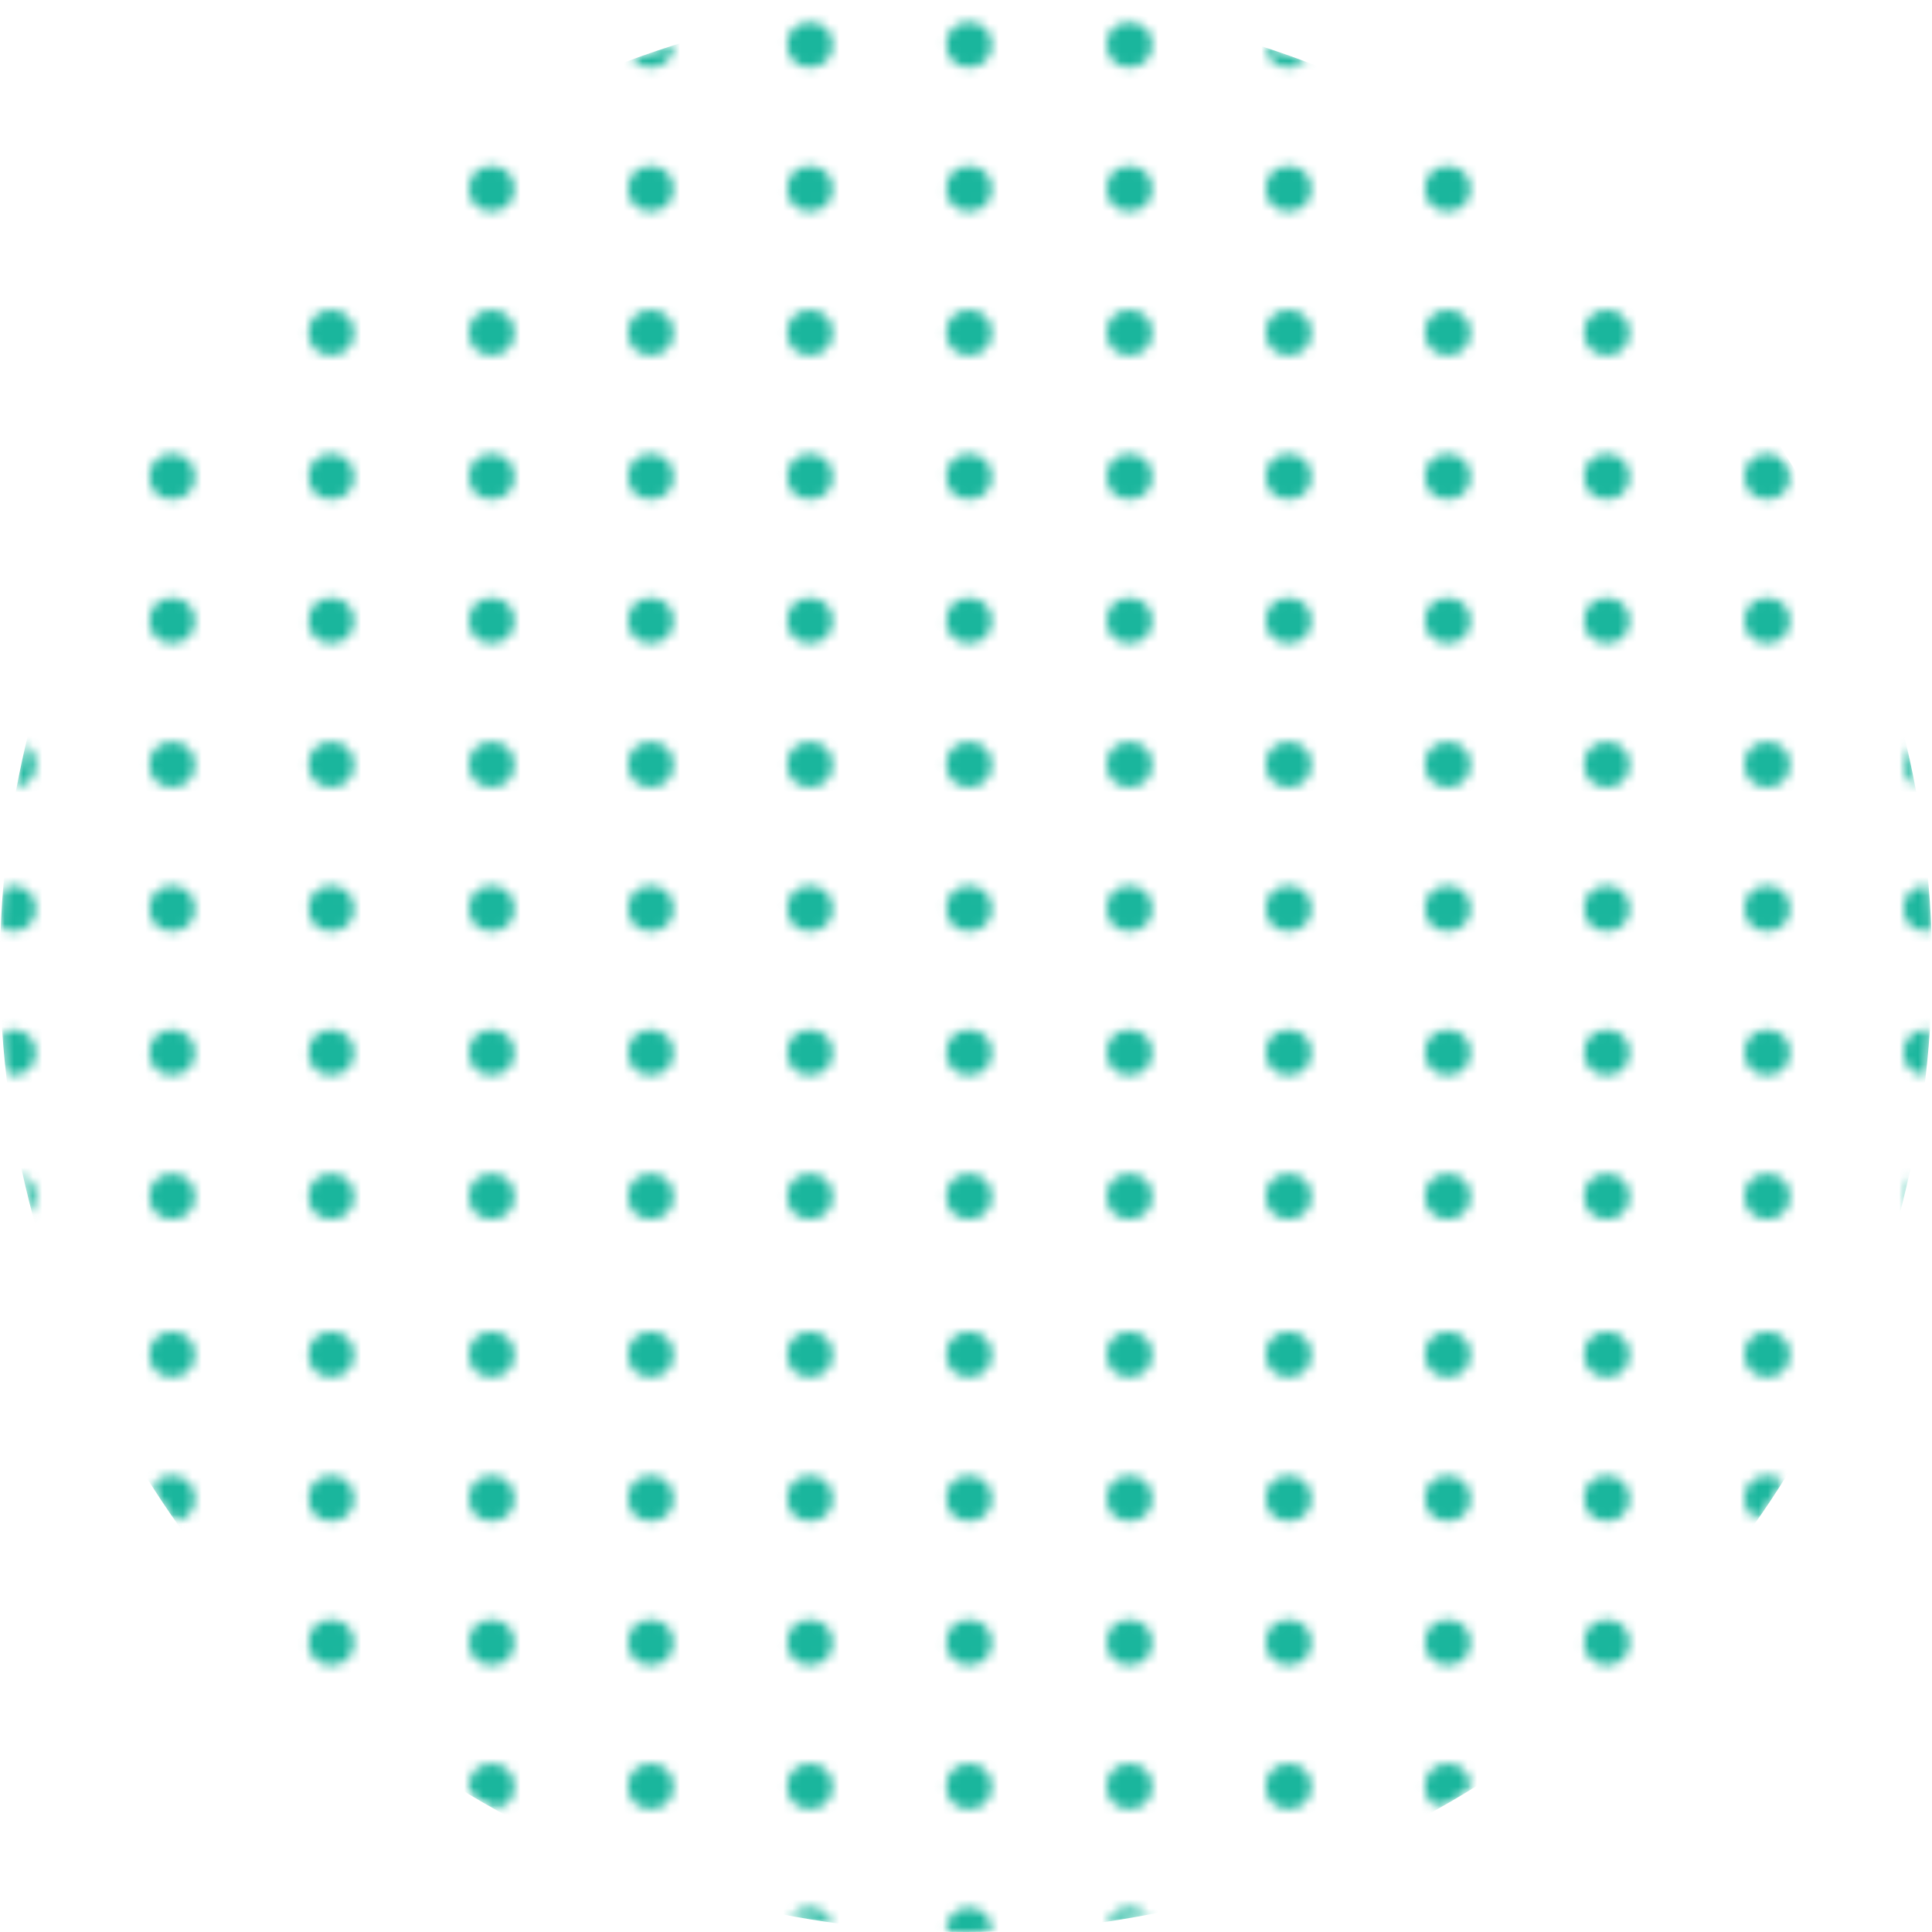 <svg width="206" height="206" viewBox="0 0 206 206" fill="none" xmlns="http://www.w3.org/2000/svg">
<mask id="mask0_27_1607" style="mask-type:alpha" maskUnits="userSpaceOnUse" x="0" y="0" width="206" height="206">
<circle cx="103" cy="103" r="103" fill="#1AB69D"/>
</mask>
<g mask="url(#mask0_27_1607)">
<mask id="mask1_27_1607" style="mask-type:alpha" maskUnits="userSpaceOnUse" x="-18" y="-13" width="260" height="298">
<circle cx="52.424" cy="20.125" r="2.424" fill="#6BCDBD"/>
<circle cx="69.39" cy="20.125" r="2.424" fill="#6BCDBD"/>
<circle cx="86.356" cy="20.125" r="2.424" fill="#6BCDBD"/>
<circle cx="103.322" cy="20.125" r="2.424" fill="#6BCDBD"/>
<circle cx="52.424" cy="50.825" r="2.424" fill="#6BCDBD"/>
<circle cx="69.39" cy="50.825" r="2.424" fill="#6BCDBD"/>
<circle cx="86.356" cy="50.825" r="2.424" fill="#6BCDBD"/>
<circle cx="103.322" cy="50.825" r="2.424" fill="#6BCDBD"/>
<circle cx="52.424" cy="81.525" r="2.424" fill="#6BCDBD"/>
<circle cx="69.39" cy="81.525" r="2.424" fill="#6BCDBD"/>
<circle cx="86.356" cy="81.525" r="2.424" fill="#6BCDBD"/>
<circle cx="103.322" cy="81.525" r="2.424" fill="#6BCDBD"/>
<circle cx="52.424" cy="112.225" r="2.424" fill="#6BCDBD"/>
<circle cx="69.39" cy="112.225" r="2.424" fill="#6BCDBD"/>
<circle cx="86.356" cy="112.225" r="2.424" fill="#6BCDBD"/>
<circle cx="103.322" cy="112.225" r="2.424" fill="#6BCDBD"/>
<circle cx="52.424" cy="4.773" r="2.424" fill="#6BCDBD"/>
<circle cx="69.39" cy="4.773" r="2.424" fill="#6BCDBD"/>
<circle cx="86.356" cy="4.773" r="2.424" fill="#6BCDBD"/>
<circle cx="103.322" cy="4.773" r="2.424" fill="#6BCDBD"/>
<circle cx="52.424" cy="35.474" r="2.424" fill="#6BCDBD"/>
<circle cx="69.39" cy="35.474" r="2.424" fill="#6BCDBD"/>
<circle cx="86.356" cy="35.474" r="2.424" fill="#6BCDBD"/>
<circle cx="103.322" cy="35.474" r="2.424" fill="#6BCDBD"/>
<circle cx="52.424" cy="66.176" r="2.424" fill="#6BCDBD"/>
<circle cx="69.39" cy="66.176" r="2.424" fill="#6BCDBD"/>
<circle cx="86.356" cy="66.176" r="2.424" fill="#6BCDBD"/>
<circle cx="103.322" cy="66.176" r="2.424" fill="#6BCDBD"/>
<circle cx="52.424" cy="96.876" r="2.424" fill="#6BCDBD"/>
<circle cx="69.39" cy="96.876" r="2.424" fill="#6BCDBD"/>
<circle cx="86.356" cy="96.876" r="2.424" fill="#6BCDBD"/>
<circle cx="103.322" cy="96.876" r="2.424" fill="#6BCDBD"/>
<circle cx="52.424" cy="127.576" r="2.424" fill="#6BCDBD"/>
<circle cx="69.39" cy="127.576" r="2.424" fill="#6BCDBD"/>
<circle cx="86.356" cy="127.576" r="2.424" fill="#6BCDBD"/>
<circle cx="103.322" cy="127.576" r="2.424" fill="#6BCDBD"/>
<circle cx="52.424" cy="144.424" r="2.424" fill="#6BCDBD"/>
<circle cx="69.39" cy="144.424" r="2.424" fill="#6BCDBD"/>
<circle cx="86.356" cy="144.424" r="2.424" fill="#6BCDBD"/>
<circle cx="103.322" cy="144.424" r="2.424" fill="#6BCDBD"/>
<circle cx="52.424" cy="175.125" r="2.424" fill="#6BCDBD"/>
<circle cx="69.39" cy="175.125" r="2.424" fill="#6BCDBD"/>
<circle cx="86.356" cy="175.125" r="2.424" fill="#6BCDBD"/>
<circle cx="103.322" cy="175.125" r="2.424" fill="#6BCDBD"/>
<circle cx="52.424" cy="205.825" r="2.424" fill="#6BCDBD"/>
<circle cx="69.39" cy="205.825" r="2.424" fill="#6BCDBD"/>
<circle cx="86.356" cy="205.825" r="2.424" fill="#6BCDBD"/>
<circle cx="103.322" cy="205.825" r="2.424" fill="#6BCDBD"/>
<circle cx="52.424" cy="159.773" r="2.424" fill="#6BCDBD"/>
<circle cx="69.39" cy="159.773" r="2.424" fill="#6BCDBD"/>
<circle cx="86.356" cy="159.773" r="2.424" fill="#6BCDBD"/>
<circle cx="103.322" cy="159.773" r="2.424" fill="#6BCDBD"/>
<circle cx="52.424" cy="190.475" r="2.424" fill="#6BCDBD"/>
<circle cx="69.39" cy="190.475" r="2.424" fill="#6BCDBD"/>
<circle cx="86.356" cy="190.475" r="2.424" fill="#6BCDBD"/>
<circle cx="103.322" cy="190.475" r="2.424" fill="#6BCDBD"/>
<circle cx="188.424" cy="20.125" r="2.424" fill="#6BCDBD"/>
<circle cx="205.39" cy="20.125" r="2.424" fill="#6BCDBD"/>
<circle cx="188.424" cy="50.825" r="2.424" fill="#6BCDBD"/>
<circle cx="205.39" cy="50.825" r="2.424" fill="#6BCDBD"/>
<circle cx="188.424" cy="81.525" r="2.424" fill="#6BCDBD"/>
<circle cx="205.39" cy="81.525" r="2.424" fill="#6BCDBD"/>
<circle cx="188.424" cy="112.225" r="2.424" fill="#6BCDBD"/>
<circle cx="205.39" cy="112.225" r="2.424" fill="#6BCDBD"/>
<circle cx="188.424" cy="4.773" r="2.424" fill="#6BCDBD"/>
<circle cx="205.39" cy="4.773" r="2.424" fill="#6BCDBD"/>
<circle cx="188.424" cy="35.474" r="2.424" fill="#6BCDBD"/>
<circle cx="205.39" cy="35.474" r="2.424" fill="#6BCDBD"/>
<circle cx="188.424" cy="66.176" r="2.424" fill="#6BCDBD"/>
<circle cx="205.39" cy="66.176" r="2.424" fill="#6BCDBD"/>
<circle cx="188.424" cy="96.876" r="2.424" fill="#6BCDBD"/>
<circle cx="205.39" cy="96.876" r="2.424" fill="#6BCDBD"/>
<circle cx="188.424" cy="127.576" r="2.424" fill="#6BCDBD"/>
<circle cx="205.39" cy="127.576" r="2.424" fill="#6BCDBD"/>
<circle cx="188.424" cy="144.424" r="2.424" fill="#6BCDBD"/>
<circle cx="205.39" cy="144.424" r="2.424" fill="#6BCDBD"/>
<circle cx="188.424" cy="175.125" r="2.424" fill="#6BCDBD"/>
<circle cx="205.39" cy="175.125" r="2.424" fill="#6BCDBD"/>
<circle cx="188.424" cy="205.825" r="2.424" fill="#6BCDBD"/>
<circle cx="205.39" cy="205.825" r="2.424" fill="#6BCDBD"/>
<circle cx="188.424" cy="159.773" r="2.424" fill="#6BCDBD"/>
<circle cx="205.39" cy="159.773" r="2.424" fill="#6BCDBD"/>
<circle cx="188.424" cy="190.475" r="2.424" fill="#6BCDBD"/>
<circle cx="205.39" cy="190.475" r="2.424" fill="#6BCDBD"/>
<circle cx="1.39" cy="20.125" r="2.424" fill="#6BCDBD"/>
<circle cx="18.356" cy="20.125" r="2.424" fill="#6BCDBD"/>
<circle cx="35.322" cy="20.125" r="2.424" fill="#6BCDBD"/>
<circle cx="1.39" cy="50.825" r="2.424" fill="#6BCDBD"/>
<circle cx="18.356" cy="50.825" r="2.424" fill="#6BCDBD"/>
<circle cx="35.322" cy="50.825" r="2.424" fill="#6BCDBD"/>
<circle cx="1.39" cy="81.525" r="2.424" fill="#6BCDBD"/>
<circle cx="18.356" cy="81.525" r="2.424" fill="#6BCDBD"/>
<circle cx="35.322" cy="81.525" r="2.424" fill="#6BCDBD"/>
<circle cx="1.39" cy="112.225" r="2.424" fill="#6BCDBD"/>
<circle cx="18.356" cy="112.225" r="2.424" fill="#6BCDBD"/>
<circle cx="35.322" cy="112.225" r="2.424" fill="#6BCDBD"/>
<circle cx="1.39" cy="4.773" r="2.424" fill="#6BCDBD"/>
<circle cx="18.356" cy="4.773" r="2.424" fill="#6BCDBD"/>
<circle cx="35.322" cy="4.773" r="2.424" fill="#6BCDBD"/>
<circle cx="1.39" cy="35.474" r="2.424" fill="#6BCDBD"/>
<circle cx="18.356" cy="35.474" r="2.424" fill="#6BCDBD"/>
<circle cx="35.322" cy="35.474" r="2.424" fill="#6BCDBD"/>
<circle cx="1.39" cy="66.176" r="2.424" fill="#6BCDBD"/>
<circle cx="18.356" cy="66.176" r="2.424" fill="#6BCDBD"/>
<circle cx="35.322" cy="66.176" r="2.424" fill="#6BCDBD"/>
<circle cx="1.39" cy="96.876" r="2.424" fill="#6BCDBD"/>
<circle cx="18.356" cy="96.876" r="2.424" fill="#6BCDBD"/>
<circle cx="35.322" cy="96.876" r="2.424" fill="#6BCDBD"/>
<circle cx="1.39" cy="127.576" r="2.424" fill="#6BCDBD"/>
<circle cx="18.356" cy="127.576" r="2.424" fill="#6BCDBD"/>
<circle cx="35.322" cy="127.576" r="2.424" fill="#6BCDBD"/>
<circle cx="1.39" cy="144.424" r="2.424" fill="#6BCDBD"/>
<circle cx="18.356" cy="144.424" r="2.424" fill="#6BCDBD"/>
<circle cx="35.322" cy="144.424" r="2.424" fill="#6BCDBD"/>
<circle cx="1.39" cy="175.125" r="2.424" fill="#6BCDBD"/>
<circle cx="18.356" cy="175.125" r="2.424" fill="#6BCDBD"/>
<circle cx="35.322" cy="175.125" r="2.424" fill="#6BCDBD"/>
<circle cx="1.39" cy="205.825" r="2.424" fill="#6BCDBD"/>
<circle cx="18.356" cy="205.825" r="2.424" fill="#6BCDBD"/>
<circle cx="35.322" cy="205.825" r="2.424" fill="#6BCDBD"/>
<circle cx="1.39" cy="159.773" r="2.424" fill="#6BCDBD"/>
<circle cx="18.356" cy="159.773" r="2.424" fill="#6BCDBD"/>
<circle cx="35.322" cy="159.773" r="2.424" fill="#6BCDBD"/>
<circle cx="1.39" cy="190.475" r="2.424" fill="#6BCDBD"/>
<circle cx="18.356" cy="190.475" r="2.424" fill="#6BCDBD"/>
<circle cx="35.322" cy="190.475" r="2.424" fill="#6BCDBD"/>
<circle cx="120.424" cy="20.125" r="2.424" fill="#6BCDBD"/>
<circle cx="137.39" cy="20.125" r="2.424" fill="#6BCDBD"/>
<circle cx="154.356" cy="20.125" r="2.424" fill="#6BCDBD"/>
<circle cx="171.322" cy="20.125" r="2.424" fill="#6BCDBD"/>
<circle cx="120.424" cy="50.825" r="2.424" fill="#6BCDBD"/>
<circle cx="137.39" cy="50.825" r="2.424" fill="#6BCDBD"/>
<circle cx="154.356" cy="50.825" r="2.424" fill="#6BCDBD"/>
<circle cx="171.322" cy="50.825" r="2.424" fill="#6BCDBD"/>
<circle cx="120.424" cy="81.525" r="2.424" fill="#6BCDBD"/>
<circle cx="137.39" cy="81.525" r="2.424" fill="#6BCDBD"/>
<circle cx="154.356" cy="81.525" r="2.424" fill="#6BCDBD"/>
<circle cx="171.322" cy="81.525" r="2.424" fill="#6BCDBD"/>
<circle cx="120.424" cy="112.225" r="2.424" fill="#6BCDBD"/>
<circle cx="137.39" cy="112.225" r="2.424" fill="#6BCDBD"/>
<circle cx="154.356" cy="112.225" r="2.424" fill="#6BCDBD"/>
<circle cx="171.322" cy="112.225" r="2.424" fill="#6BCDBD"/>
<circle cx="120.424" cy="4.773" r="2.424" fill="#6BCDBD"/>
<circle cx="137.39" cy="4.773" r="2.424" fill="#6BCDBD"/>
<circle cx="154.356" cy="4.773" r="2.424" fill="#6BCDBD"/>
<circle cx="171.322" cy="4.773" r="2.424" fill="#6BCDBD"/>
<circle cx="120.424" cy="35.474" r="2.424" fill="#6BCDBD"/>
<circle cx="137.39" cy="35.474" r="2.424" fill="#6BCDBD"/>
<circle cx="154.356" cy="35.474" r="2.424" fill="#6BCDBD"/>
<circle cx="171.322" cy="35.474" r="2.424" fill="#6BCDBD"/>
<circle cx="120.424" cy="66.176" r="2.424" fill="#6BCDBD"/>
<circle cx="137.39" cy="66.176" r="2.424" fill="#6BCDBD"/>
<circle cx="154.356" cy="66.176" r="2.424" fill="#6BCDBD"/>
<circle cx="171.322" cy="66.176" r="2.424" fill="#6BCDBD"/>
<circle cx="120.424" cy="96.876" r="2.424" fill="#6BCDBD"/>
<circle cx="137.39" cy="96.876" r="2.424" fill="#6BCDBD"/>
<circle cx="154.356" cy="96.876" r="2.424" fill="#6BCDBD"/>
<circle cx="171.322" cy="96.876" r="2.424" fill="#6BCDBD"/>
<circle cx="120.424" cy="127.576" r="2.424" fill="#6BCDBD"/>
<circle cx="137.39" cy="127.576" r="2.424" fill="#6BCDBD"/>
<circle cx="154.356" cy="127.576" r="2.424" fill="#6BCDBD"/>
<circle cx="171.322" cy="127.576" r="2.424" fill="#6BCDBD"/>
<circle cx="120.424" cy="144.424" r="2.424" fill="#6BCDBD"/>
<circle cx="137.39" cy="144.424" r="2.424" fill="#6BCDBD"/>
<circle cx="154.356" cy="144.424" r="2.424" fill="#6BCDBD"/>
<circle cx="171.322" cy="144.424" r="2.424" fill="#6BCDBD"/>
<circle cx="120.424" cy="175.125" r="2.424" fill="#6BCDBD"/>
<circle cx="137.39" cy="175.125" r="2.424" fill="#6BCDBD"/>
<circle cx="154.356" cy="175.125" r="2.424" fill="#6BCDBD"/>
<circle cx="171.322" cy="175.125" r="2.424" fill="#6BCDBD"/>
<circle cx="120.424" cy="205.825" r="2.424" fill="#6BCDBD"/>
<circle cx="137.39" cy="205.825" r="2.424" fill="#6BCDBD"/>
<circle cx="154.356" cy="205.825" r="2.424" fill="#6BCDBD"/>
<circle cx="171.322" cy="205.825" r="2.424" fill="#6BCDBD"/>
<circle cx="120.424" cy="159.773" r="2.424" fill="#6BCDBD"/>
<circle cx="137.39" cy="159.773" r="2.424" fill="#6BCDBD"/>
<circle cx="154.356" cy="159.773" r="2.424" fill="#6BCDBD"/>
<circle cx="171.322" cy="159.773" r="2.424" fill="#6BCDBD"/>
<circle cx="120.424" cy="190.475" r="2.424" fill="#6BCDBD"/>
<circle cx="137.39" cy="190.475" r="2.424" fill="#6BCDBD"/>
<circle cx="154.356" cy="190.475" r="2.424" fill="#6BCDBD"/>
<circle cx="171.322" cy="190.475" r="2.424" fill="#6BCDBD"/>
</mask>
<g mask="url(#mask1_27_1607)">
<circle cx="103" cy="103" r="103" fill="#1AB69D"/>
</g>
</g>
</svg>
